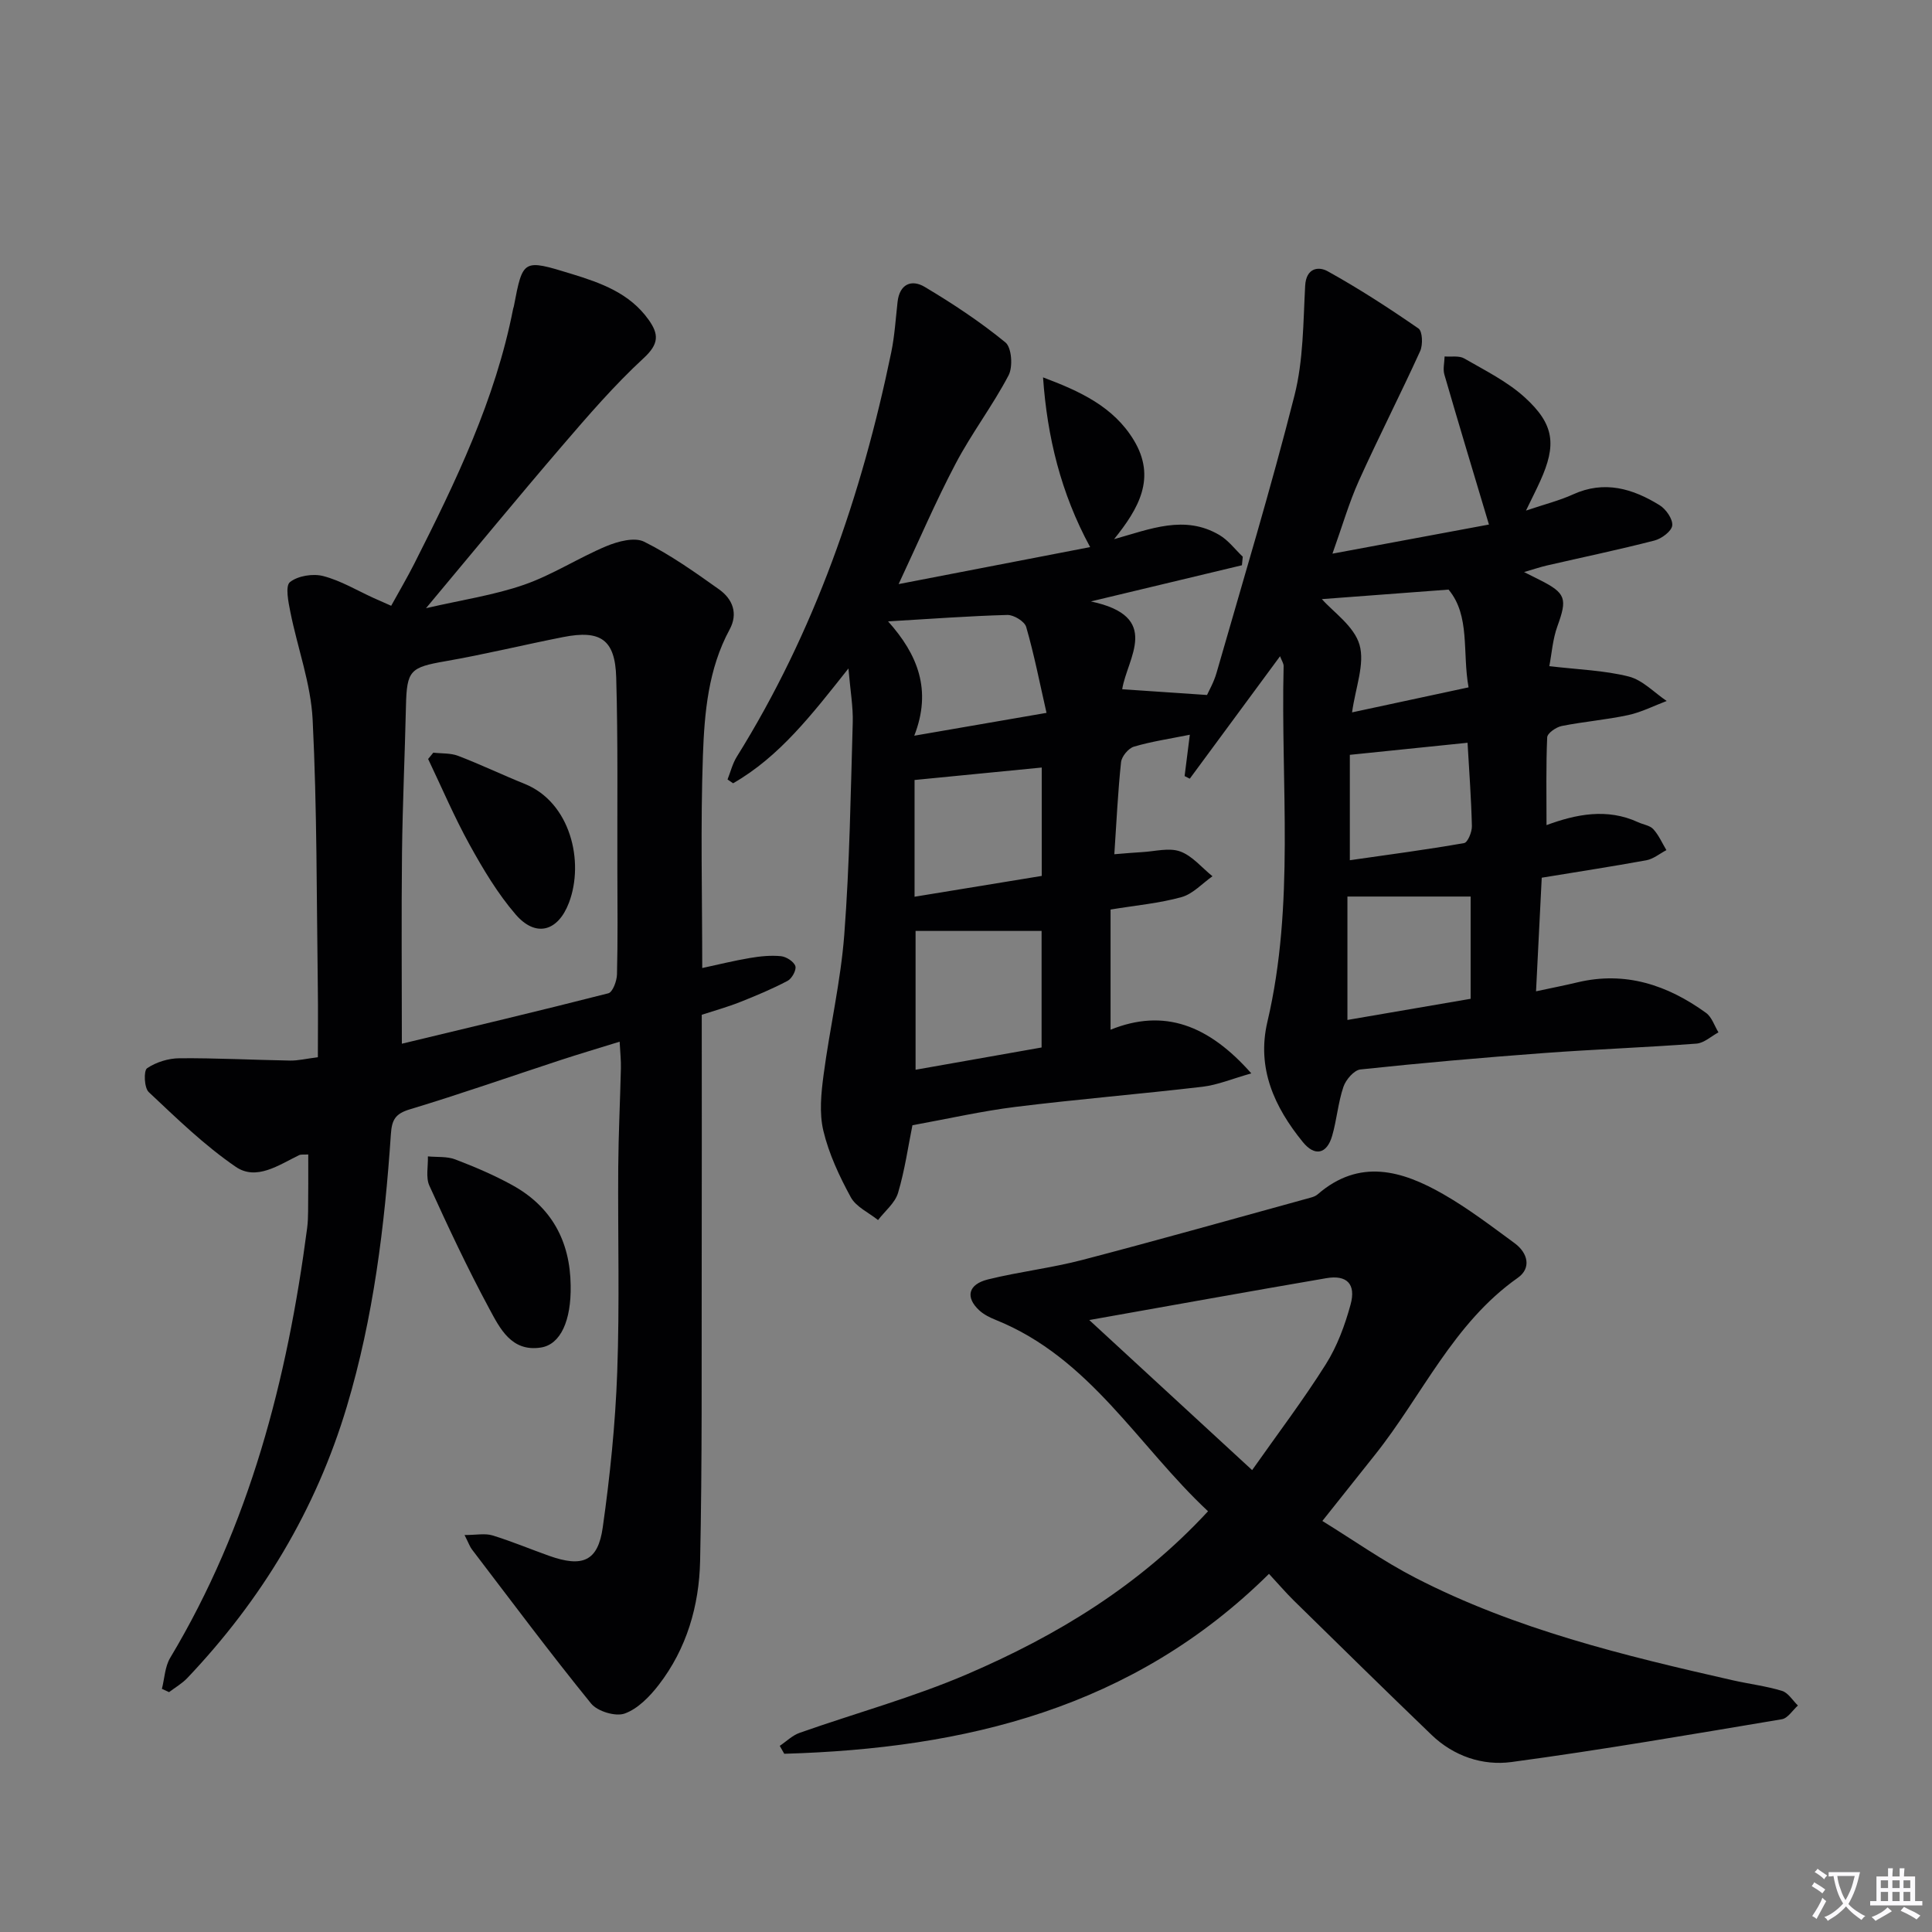 <svg enable-background="new 0 0 400 400" viewBox="0 0 400 400" xmlns="http://www.w3.org/2000/svg"><rect x="0" y="0" width="400" height="400" fill="#808080" stroke="none"/><path d="m377.9 391.2c-.2.3-.4.5-.6.8-.7-.6-1.4-1-2.2-1.5.2-.3.4-.5.5-.8.6.4 1.4.8 2.3 1.5zm-1.8 6.1c-.2-.2-.5-.4-.9-.6.4-.6.8-1.2 1.2-1.9s.7-1.3.9-1.9c.3.3.5.5.8.7-.7 1.3-1.4 2.6-2 3.7zm2.2-9c-.3.3-.5.5-.6.8-.6-.6-1.3-1.1-2-1.5.3-.3.5-.5.6-.7.6.5 1.3.9 2 1.4zm.3.2v-.9h2 4.5c-.3 1.3-.6 2.5-1 3.6s-.9 2.1-1.4 3c.4.5 1 1 1.6 1.4s1.2.8 1.9 1.1c-.3.2-.5.4-.8.8-.4-.3-1-.7-1.6-1.2s-1.2-1.1-1.6-1.6c-.5.6-1.1 1.1-1.7 1.6s-1.4.9-2.1 1.4c-.1-.3-.3-.5-.7-.8.6-.2 1.2-.5 1.9-1s1.4-1.1 2-1.8c-.5-.8-.9-1.6-1.2-2.5s-.6-2-.8-3.2c-.4.1-.7.1-1 .1zm2.5 2.7c.3 1 .7 1.7 1 2.2.3-.5.6-1.1 1-2s.6-1.9.9-3h-3.2-.4c.1.9.3 1.8.7 2.8z" fill="#fbfafc"/><path d="m396.5 388.5v1.5 3.6h1.5v.9c-.4 0-1 0-1.7 0h-7.9c-.5 0-.9 0-1.2 0v-.9h1.3v-3.5c0-.7 0-1.2 0-1.6h2.4c0-.8 0-1.4 0-1.7h1c0 .3-.1.8-.1 1.7h1.5c0-.8 0-1.4 0-1.7h1c0 .3-.1.9-.1 1.7zm-8.2 9.2c-.2-.3-.5-.5-.8-.8.8-.3 1.4-.6 1.9-.9s1-.7 1.4-1.1c.3.3.6.5.9.8-1.6 1-2.8 1.6-3.4 2zm2.6-6.8v-1.6h-1.5v1.6zm0 2.7v-1.9h-1.5v1.9zm2.4-2.7v-1.6h-1.5v1.6zm0 2.7v-1.9h-1.5v1.9zm.2 2 .7-.8c.4.2.9.5 1.6.8s1.3.7 1.8 1c-.3.3-.5.5-.8.8-.4-.3-1.5-1-3.3-1.8zm2-4.7v-1.6h-1.4v1.6zm0 2.7v-1.9h-1.4v1.9z" fill="#fbfafc"/><g fill="#010103"><path d="m319.2 181.72c-.39 7.76-.76 15.18-1.18 23.52 3.24-.7 5.89-1.21 8.51-1.84 9.97-2.4 18.71.54 26.69 6.31 1.2.87 1.73 2.66 2.57 4.03-1.51.81-2.98 2.21-4.55 2.33-10.6.8-21.23 1.18-31.84 1.97-12.6.94-25.18 2.04-37.74 3.38-1.32.14-3.02 2.12-3.52 3.6-1.11 3.28-1.37 6.83-2.34 10.17-1.09 3.74-3.59 4.31-6.07 1.25-5.87-7.22-9.59-15.26-7.33-24.88 5.72-24.34 2.75-49.07 3.36-73.64.01-.57-.4-1.15-.74-2.05-6.38 8.65-12.53 17-18.69 25.35-.36-.18-.71-.36-1.07-.54.35-2.75.69-5.49 1.08-8.56-4.22.85-7.98 1.4-11.58 2.47-1.14.34-2.53 2.02-2.66 3.22-.65 6.09-.93 12.22-1.39 19.05 2.31-.18 4.03-.35 5.75-.44 2.64-.14 5.56-.97 7.87-.14 2.52.9 4.49 3.36 6.7 5.14-2.11 1.48-4.04 3.65-6.38 4.31-4.59 1.28-9.42 1.71-14.72 2.58v24.88c11.1-4.48 20.29-.97 29.14 9.04-3.96 1.12-6.98 2.4-10.1 2.77-12.86 1.51-25.78 2.57-38.64 4.16-7.04.87-13.99 2.46-21.42 3.81-.88 4.32-1.57 9.28-2.98 14.01-.63 2.1-2.72 3.76-4.14 5.62-1.93-1.55-4.55-2.72-5.64-4.72-2.37-4.35-4.54-8.98-5.68-13.76-.88-3.67-.46-7.8.05-11.63 1.28-9.69 3.54-19.28 4.28-29 1.11-14.58 1.32-29.23 1.75-43.85.1-3.26-.49-6.53-.89-11.24-7.56 9.54-14.27 18.26-23.88 23.77-.38-.26-.77-.53-1.15-.79.62-1.57 1.03-3.27 1.9-4.68 16.11-25.85 25.87-54.13 32-83.79.7-3.41.91-6.92 1.3-10.39.41-3.73 2.91-4.74 5.62-3.12 5.81 3.46 11.49 7.22 16.71 11.49 1.3 1.06 1.58 5.05.66 6.81-3.29 6.28-7.66 12-10.96 18.28-4.16 7.89-7.67 16.12-11.81 24.95 13.39-2.58 26.28-5.07 39.65-7.66-6.08-11.2-8.89-22.85-9.75-35.14 7.7 2.89 14.6 6.08 18.79 13 4.73 7.82 1 14.18-4.08 20.5 7.5-2.1 14.59-5.1 21.79-.87 1.86 1.09 3.25 2.98 4.85 4.5-.06.59-.11 1.18-.17 1.77-9.86 2.36-19.72 4.72-31.28 7.49 14.83 3.13 7.5 11.73 6.49 18.18 5.64.38 11.1.75 17.56 1.19.33-.75 1.4-2.59 1.97-4.58 5.49-19.12 11.26-38.17 16.14-57.44 1.85-7.29 1.8-15.11 2.21-22.7.2-3.75 2.8-4.04 4.64-3.02 6.48 3.59 12.72 7.64 18.82 11.86.84.58.94 3.38.35 4.68-4.1 9.01-8.62 17.83-12.69 26.85-2.03 4.51-3.41 9.32-5.47 15.09 11.61-2.16 22.42-4.17 32.4-6.03-3.23-10.8-6.29-20.91-9.23-31.06-.33-1.14.02-2.49.05-3.74 1.37.11 3-.21 4.08.42 4.29 2.48 8.86 4.74 12.48 8.02 6.2 5.63 6.64 9.86 3.22 17.4-.74 1.64-1.56 3.24-2.93 6.07 3.94-1.33 6.96-2.08 9.74-3.35 6.5-2.96 12.37-1.2 17.93 2.24 1.32.82 2.75 2.87 2.61 4.2-.13 1.18-2.2 2.73-3.68 3.11-7.38 1.9-14.85 3.46-22.28 5.17-1.38.32-2.72.78-4.72 1.36 1.5.75 2.37 1.18 3.23 1.62 5.47 2.75 5.74 3.89 3.68 9.58-.99 2.71-1.18 5.72-1.68 8.28 5.94.71 11.34.86 16.45 2.15 2.86.72 5.25 3.31 7.85 5.06-2.65 1-5.23 2.33-7.97 2.92-4.54.98-9.2 1.35-13.76 2.26-1.16.23-2.97 1.49-3.01 2.34-.26 5.9-.14 11.82-.14 18.18 6.08-2.24 12.51-3.58 18.98-.59 1.05.49 2.42.65 3.13 1.43 1.13 1.24 1.83 2.87 2.71 4.34-1.38.72-2.69 1.83-4.15 2.1-7.13 1.3-14.32 2.4-21.66 3.61zm-103.55 35.15c0-8.65 0-16.55 0-24.13-8.84 0-17.37 0-26.09 0v28.74c8.94-1.58 17.38-3.07 26.09-4.61zm.03-57.96c-8.85.87-17.45 1.71-26.33 2.58v24.17c8.94-1.46 17.55-2.87 26.33-4.31 0-7.75 0-15.14 0-22.44zm63.29 52.26c8.66-1.49 17.07-2.93 25.51-4.38 0-7.47 0-14.52 0-21.17-8.55 0-16.76 0-25.51 0zm-95.1-82.52c6.14 6.86 9.11 14.22 5.42 23.67 9.68-1.67 18.06-3.12 27.38-4.73-1.44-6.32-2.57-12.13-4.21-17.79-.33-1.15-2.57-2.51-3.89-2.48-7.9.21-15.81.81-24.7 1.33zm95.6 49.45c8.1-1.16 15.91-2.19 23.66-3.55.75-.13 1.64-2.31 1.61-3.52-.14-5.76-.57-11.51-.9-17.25-8.25.85-16.19 1.66-24.37 2.5zm-5.79-54.06c2.32 2.64 6.66 5.57 7.79 9.44 1.15 3.97-.83 8.86-1.54 14.01 8.51-1.83 16.06-3.45 24.12-5.18-1.32-7.27.39-14.81-4.14-20.24-9.52.71-18.29 1.37-26.23 1.97z"/><path d="m63.82 239.02c-.94.06-1.5-.05-1.91.15-4.18 2.03-8.82 5.33-13.08 2.42-6.51-4.45-12.26-10.06-18.04-15.49-.94-.88-1.07-4.43-.34-4.93 1.87-1.27 4.43-2.06 6.72-2.07 7.63-.06 15.26.35 22.89.48 1.62.03 3.26-.38 5.75-.69 0-4.94.06-9.7-.01-14.46-.26-18.47-.15-36.97-1.07-55.41-.37-7.48-3.12-14.84-4.61-22.29-.42-2.09-1.09-5.4-.09-6.21 1.64-1.31 4.77-1.81 6.9-1.25 3.65.95 7.01 2.99 10.49 4.57 1.04.47 2.08.92 3.57 1.58 1.66-3.02 3.33-5.84 4.81-8.77 8.55-16.9 16.77-33.93 20.44-52.72.03-.16.11-.32.14-.48 1.88-9.82 1.89-9.83 11.93-6.75 6.09 1.87 12.03 3.97 15.97 9.49 2.16 3.02 2.16 5.02-1 7.94-6.07 5.6-11.52 11.92-16.92 18.21-9.17 10.68-18.11 21.56-28.16 33.58 7.43-1.72 14.08-2.69 20.32-4.86 5.89-2.05 11.25-5.57 17.04-7.99 2.38-.99 5.82-1.91 7.81-.91 5.46 2.72 10.51 6.31 15.5 9.86 2.79 1.99 4.01 4.96 2.18 8.33-4.42 8.16-5.2 17.19-5.52 26.09-.51 14.46-.14 28.95-.14 43.98 3.27-.7 6.55-1.52 9.89-2.08 2.11-.36 4.31-.58 6.42-.37 1.1.11 2.65 1.11 2.97 2.05.26.79-.71 2.58-1.6 3.05-3.19 1.68-6.53 3.08-9.89 4.41-2.61 1.03-5.32 1.78-7.89 2.62 0 17.46.03 34.6-.01 51.75-.04 20.45.11 40.91-.33 61.35-.2 9.24-2.77 18.13-8.56 25.63-1.87 2.42-4.33 4.96-7.06 5.94-1.89.68-5.63-.45-6.95-2.07-8.48-10.44-16.52-21.23-24.68-31.92-.39-.5-.6-1.14-1.52-2.97 2.44 0 4.25-.39 5.78.08 3.96 1.21 7.8 2.83 11.71 4.22 6.92 2.46 10.13 1.16 11.12-5.86 1.51-10.65 2.61-21.42 3-32.17.51-14.14.11-28.32.21-42.48.05-6.81.39-13.62.55-20.43.04-1.61-.14-3.22-.26-5.5-4.41 1.37-8.34 2.53-12.24 3.81-10.4 3.41-20.74 7.04-31.21 10.2-2.99.9-3.71 2.16-3.91 5.11-1.29 19.08-3.61 37.99-9.12 56.41-6.43 21.47-17.67 40.04-33.03 56.22-1.08 1.14-2.51 1.95-3.78 2.92-.49-.23-.99-.45-1.48-.68.55-2.15.62-4.59 1.71-6.41 16.45-27.45 24.25-57.63 28.36-88.99.15-1.15.19-2.33.2-3.49.05-3.84.03-7.66.03-11.75zm19.38-22.93c14.15-3.4 28.48-6.79 42.75-10.44.9-.23 1.76-2.55 1.79-3.91.18-7.16.1-14.32.08-21.49-.04-13.32.14-26.65-.24-39.97-.22-7.88-3.24-9.91-10.99-8.38-8.14 1.6-16.21 3.58-24.38 5-7.27 1.27-7.99 1.87-8.16 9.25-.23 10.14-.7 20.28-.82 30.42-.14 12.95-.03 25.9-.03 39.52z"/><path d="m262.73 325.85c-28.18 27.87-62.97 36.17-100.36 37.25-.31-.55-.62-1.09-.93-1.64 1.36-.91 2.6-2.16 4.1-2.69 11.57-4.08 23.49-7.33 34.73-12.16 18.44-7.93 35.52-18.22 49.84-33.72-14.46-13.49-24.4-31.75-43.96-39.62-1.22-.49-2.47-1.11-3.42-1.99-2.9-2.7-2.29-5.37 1.82-6.39 6.43-1.59 13.07-2.35 19.48-4.02 15.85-4.14 31.62-8.6 47.42-12.94.47-.13.98-.33 1.34-.64 8.68-7.54 17.51-4.94 26.06-.03 5.16 2.96 9.94 6.61 14.75 10.14 2.72 2 3.51 5.14.64 7.16-13.39 9.43-19.79 24.39-29.58 36.66-3.42 4.28-6.82 8.57-10.88 13.68 6.42 3.96 12.62 8.34 19.29 11.78 20.7 10.66 43.14 16.09 65.66 21.2 3.4.77 6.9 1.19 10.22 2.2 1.28.39 2.2 1.98 3.29 3.03-1.1.98-2.09 2.63-3.32 2.84-18.64 3.12-37.27 6.34-55.99 8.86-5.96.8-11.95-1.21-16.53-5.61-9.59-9.22-19.08-18.55-28.57-27.86-1.63-1.61-3.13-3.37-5.1-5.49zm-3.49-21.48c5.27-7.49 10.59-14.5 15.26-21.92 2.35-3.73 3.95-8.07 5.12-12.35 1.17-4.26-.77-6.19-5-5.47-16.22 2.78-32.41 5.71-49.1 8.67 11.41 10.51 22.24 20.49 33.72 31.07z"/><path d="m118.15 266.15c.13 7.24-2.07 12.2-6.15 12.84-6.1.96-8.49-3.94-10.69-8.02-4.48-8.31-8.5-16.88-12.41-25.48-.78-1.71-.24-4.03-.31-6.07 1.9.18 3.96-.03 5.68.63 4.01 1.53 8 3.23 11.76 5.3 8.12 4.46 12.01 11.57 12.12 20.8z"/><path d="m89.71 155.83c1.72.2 3.57.06 5.14.66 4.65 1.78 9.15 3.94 13.77 5.8 9.48 3.81 12.41 16.11 9.17 24.62-2.28 5.98-6.88 7.23-11.03 2.42-3.74-4.34-6.75-9.4-9.54-14.45-3.17-5.74-5.75-11.81-8.58-17.74.36-.44.71-.87 1.07-1.31z"/></g></svg>